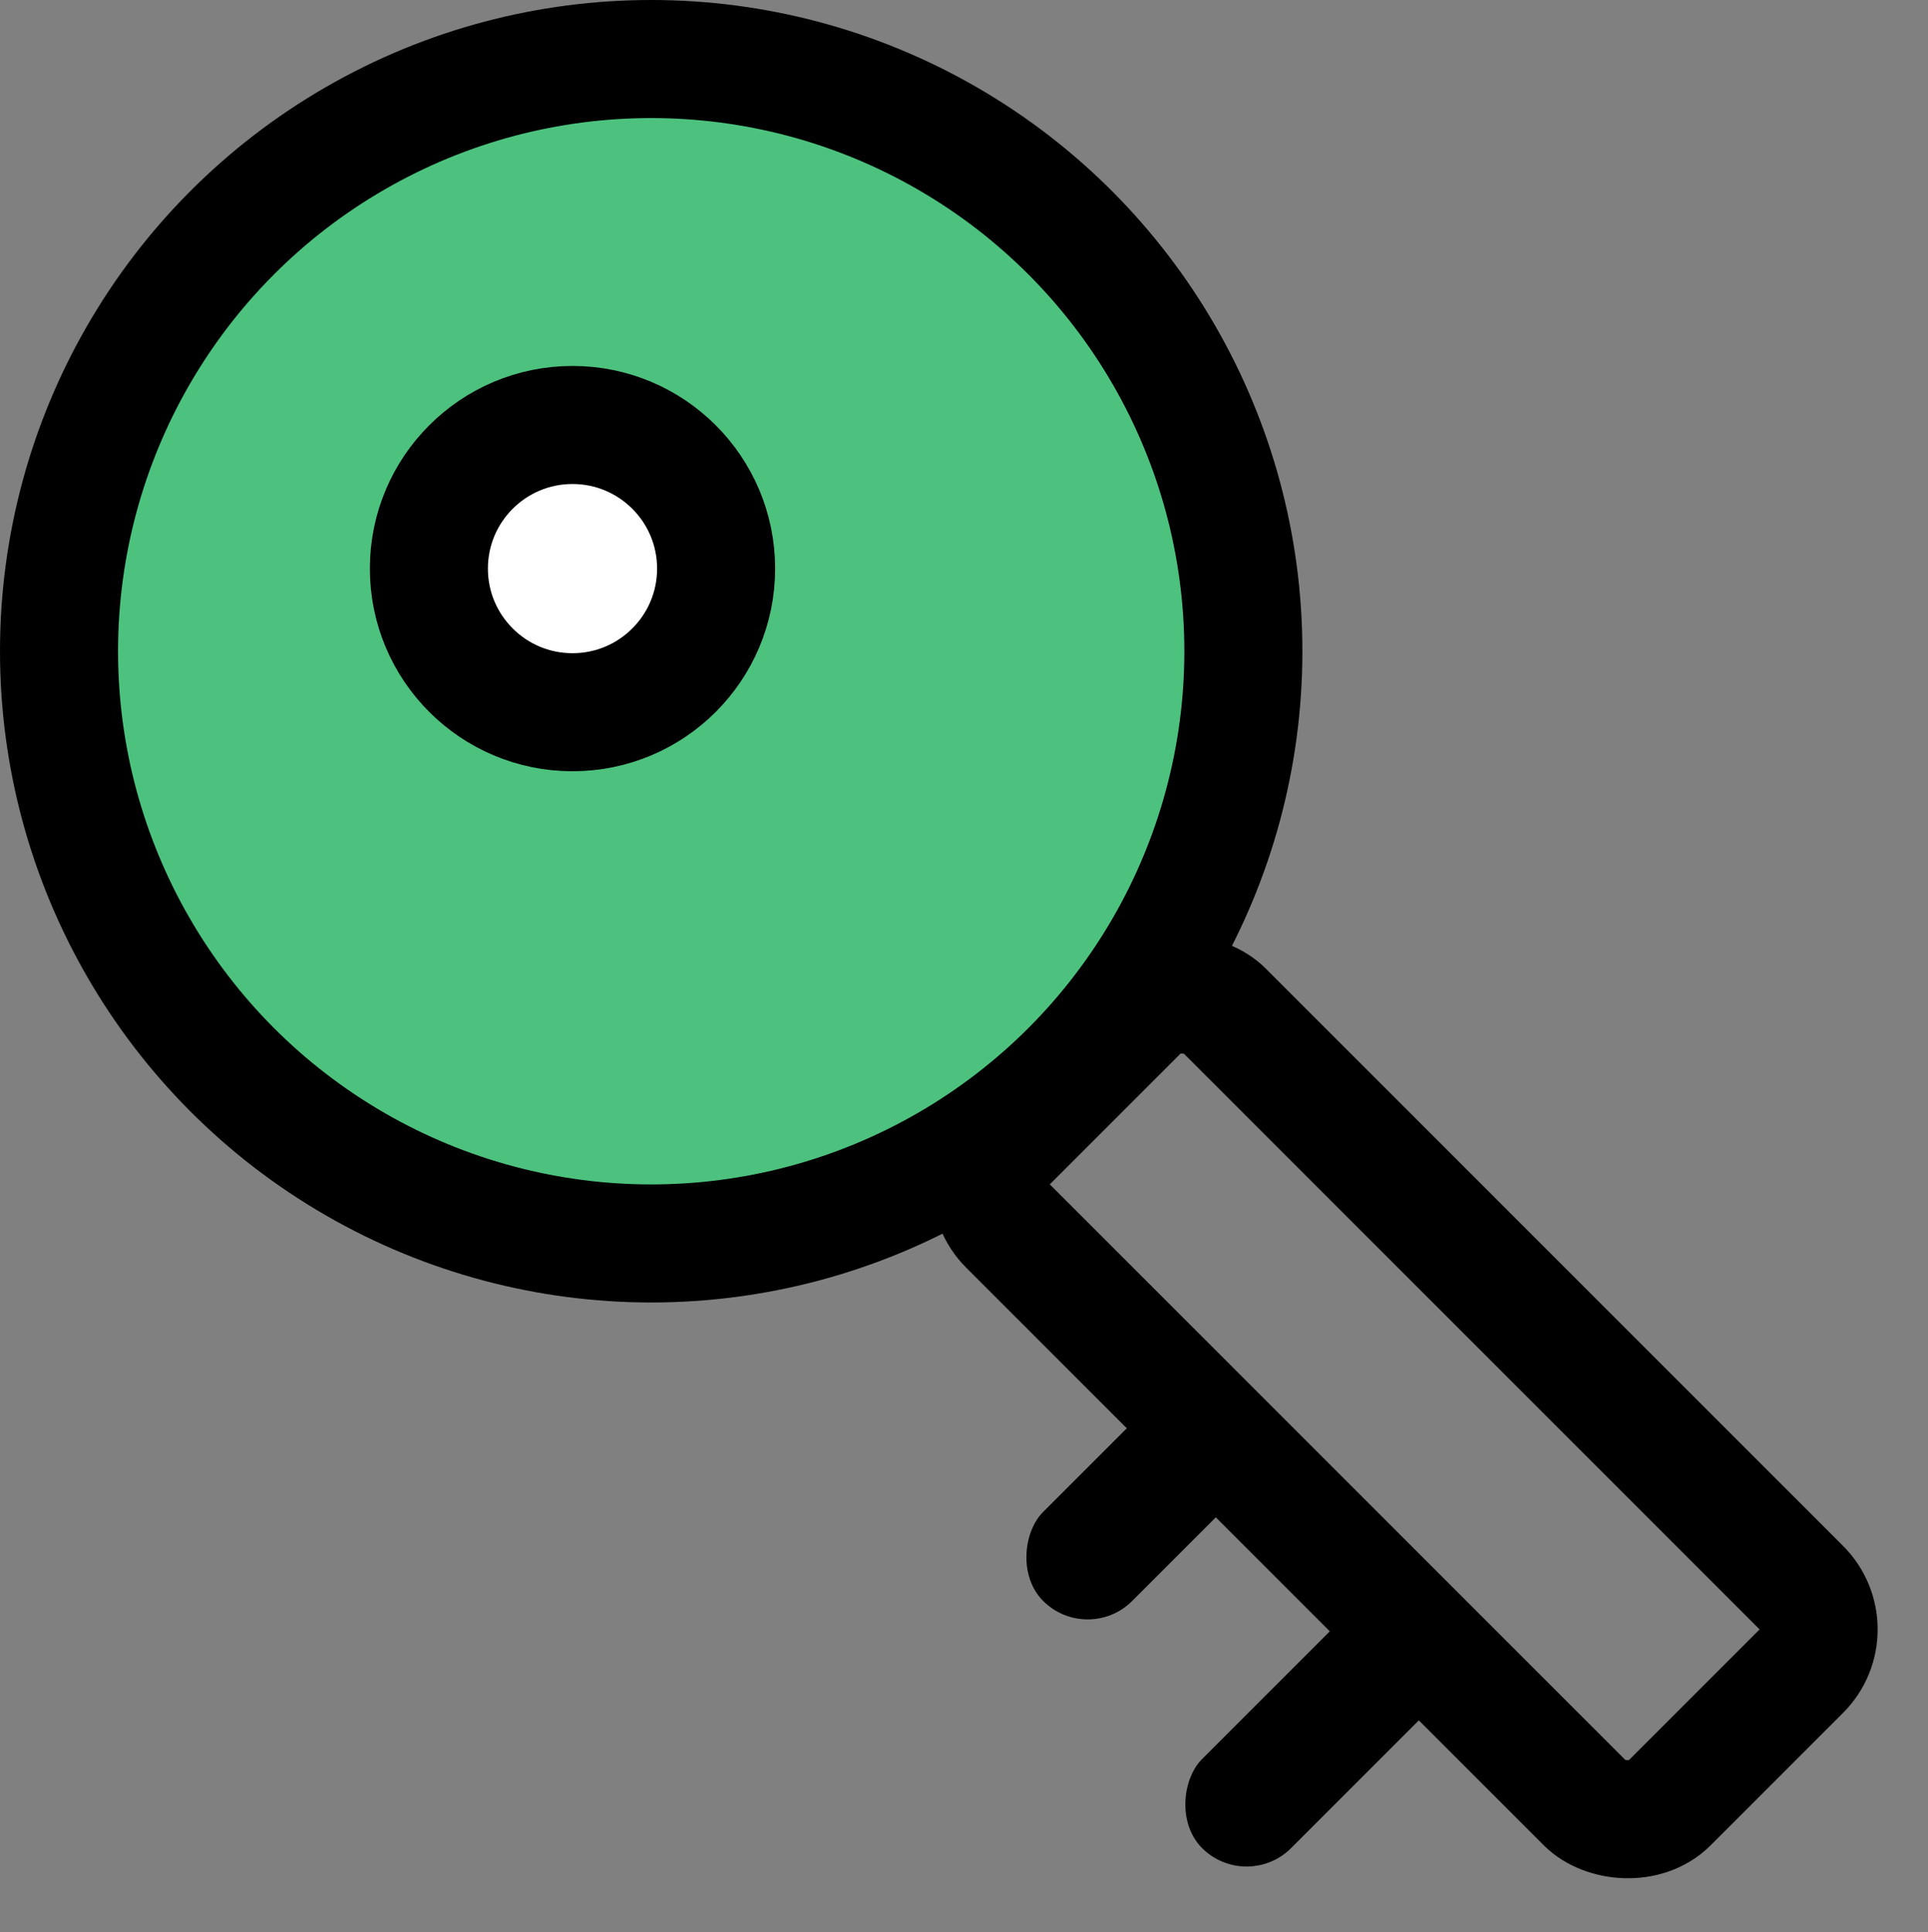 <?xml version="1.0" encoding="UTF-8" standalone="no"?>
<svg
   xmlns:dc="http://purl.org/dc/elements/1.1/"
   xmlns:cc="http://creativecommons.org/ns#"
   xmlns:rdf="http://www.w3.org/1999/02/22-rdf-syntax-ns#"
   xmlns:svg="http://www.w3.org/2000/svg"
   xmlns="http://www.w3.org/2000/svg"
   id="svg12"
   version="1.1"
   fill="none"
   viewBox="0 0 490 491"
   height="491"
   width="490">
  <rect x="0" y="0" width="490" height="491" fill="#808080" stroke="none"/>
  <defs
     id="defs16" />
  <circle
     id="circle2"
     stroke-width="30"
     stroke="black"
     fill="#4DC27E"
     r="150.5"
     cy="165.5"
     cx="165.5" />
  <circle
     id="circle4"
     stroke-width="30"
     stroke="black"
     fill="white"
     r="36.5"
     cy="144.5"
     cx="145.5" />
  <rect
     id="rect6"
     stroke-width="30"
     stroke="black"
     transform="rotate(-45 245.592 300.979)"
     rx="15"
     height="237.534"
     width="77.585"
     y="300.979"
     x="245.592" />
  <rect
     id="rect8"
     fill="black"
     transform="rotate(45 352.539 400)"
     rx="16"
     height="82.508"
     width="32"
     y="400"
     x="352.539" />
  <rect
     id="rect10"
     fill="black"
     transform="rotate(45 300.342 349)"
     rx="16"
     height="65.815"
     width="32"
     y="349"
     x="300.342" />
</svg>
